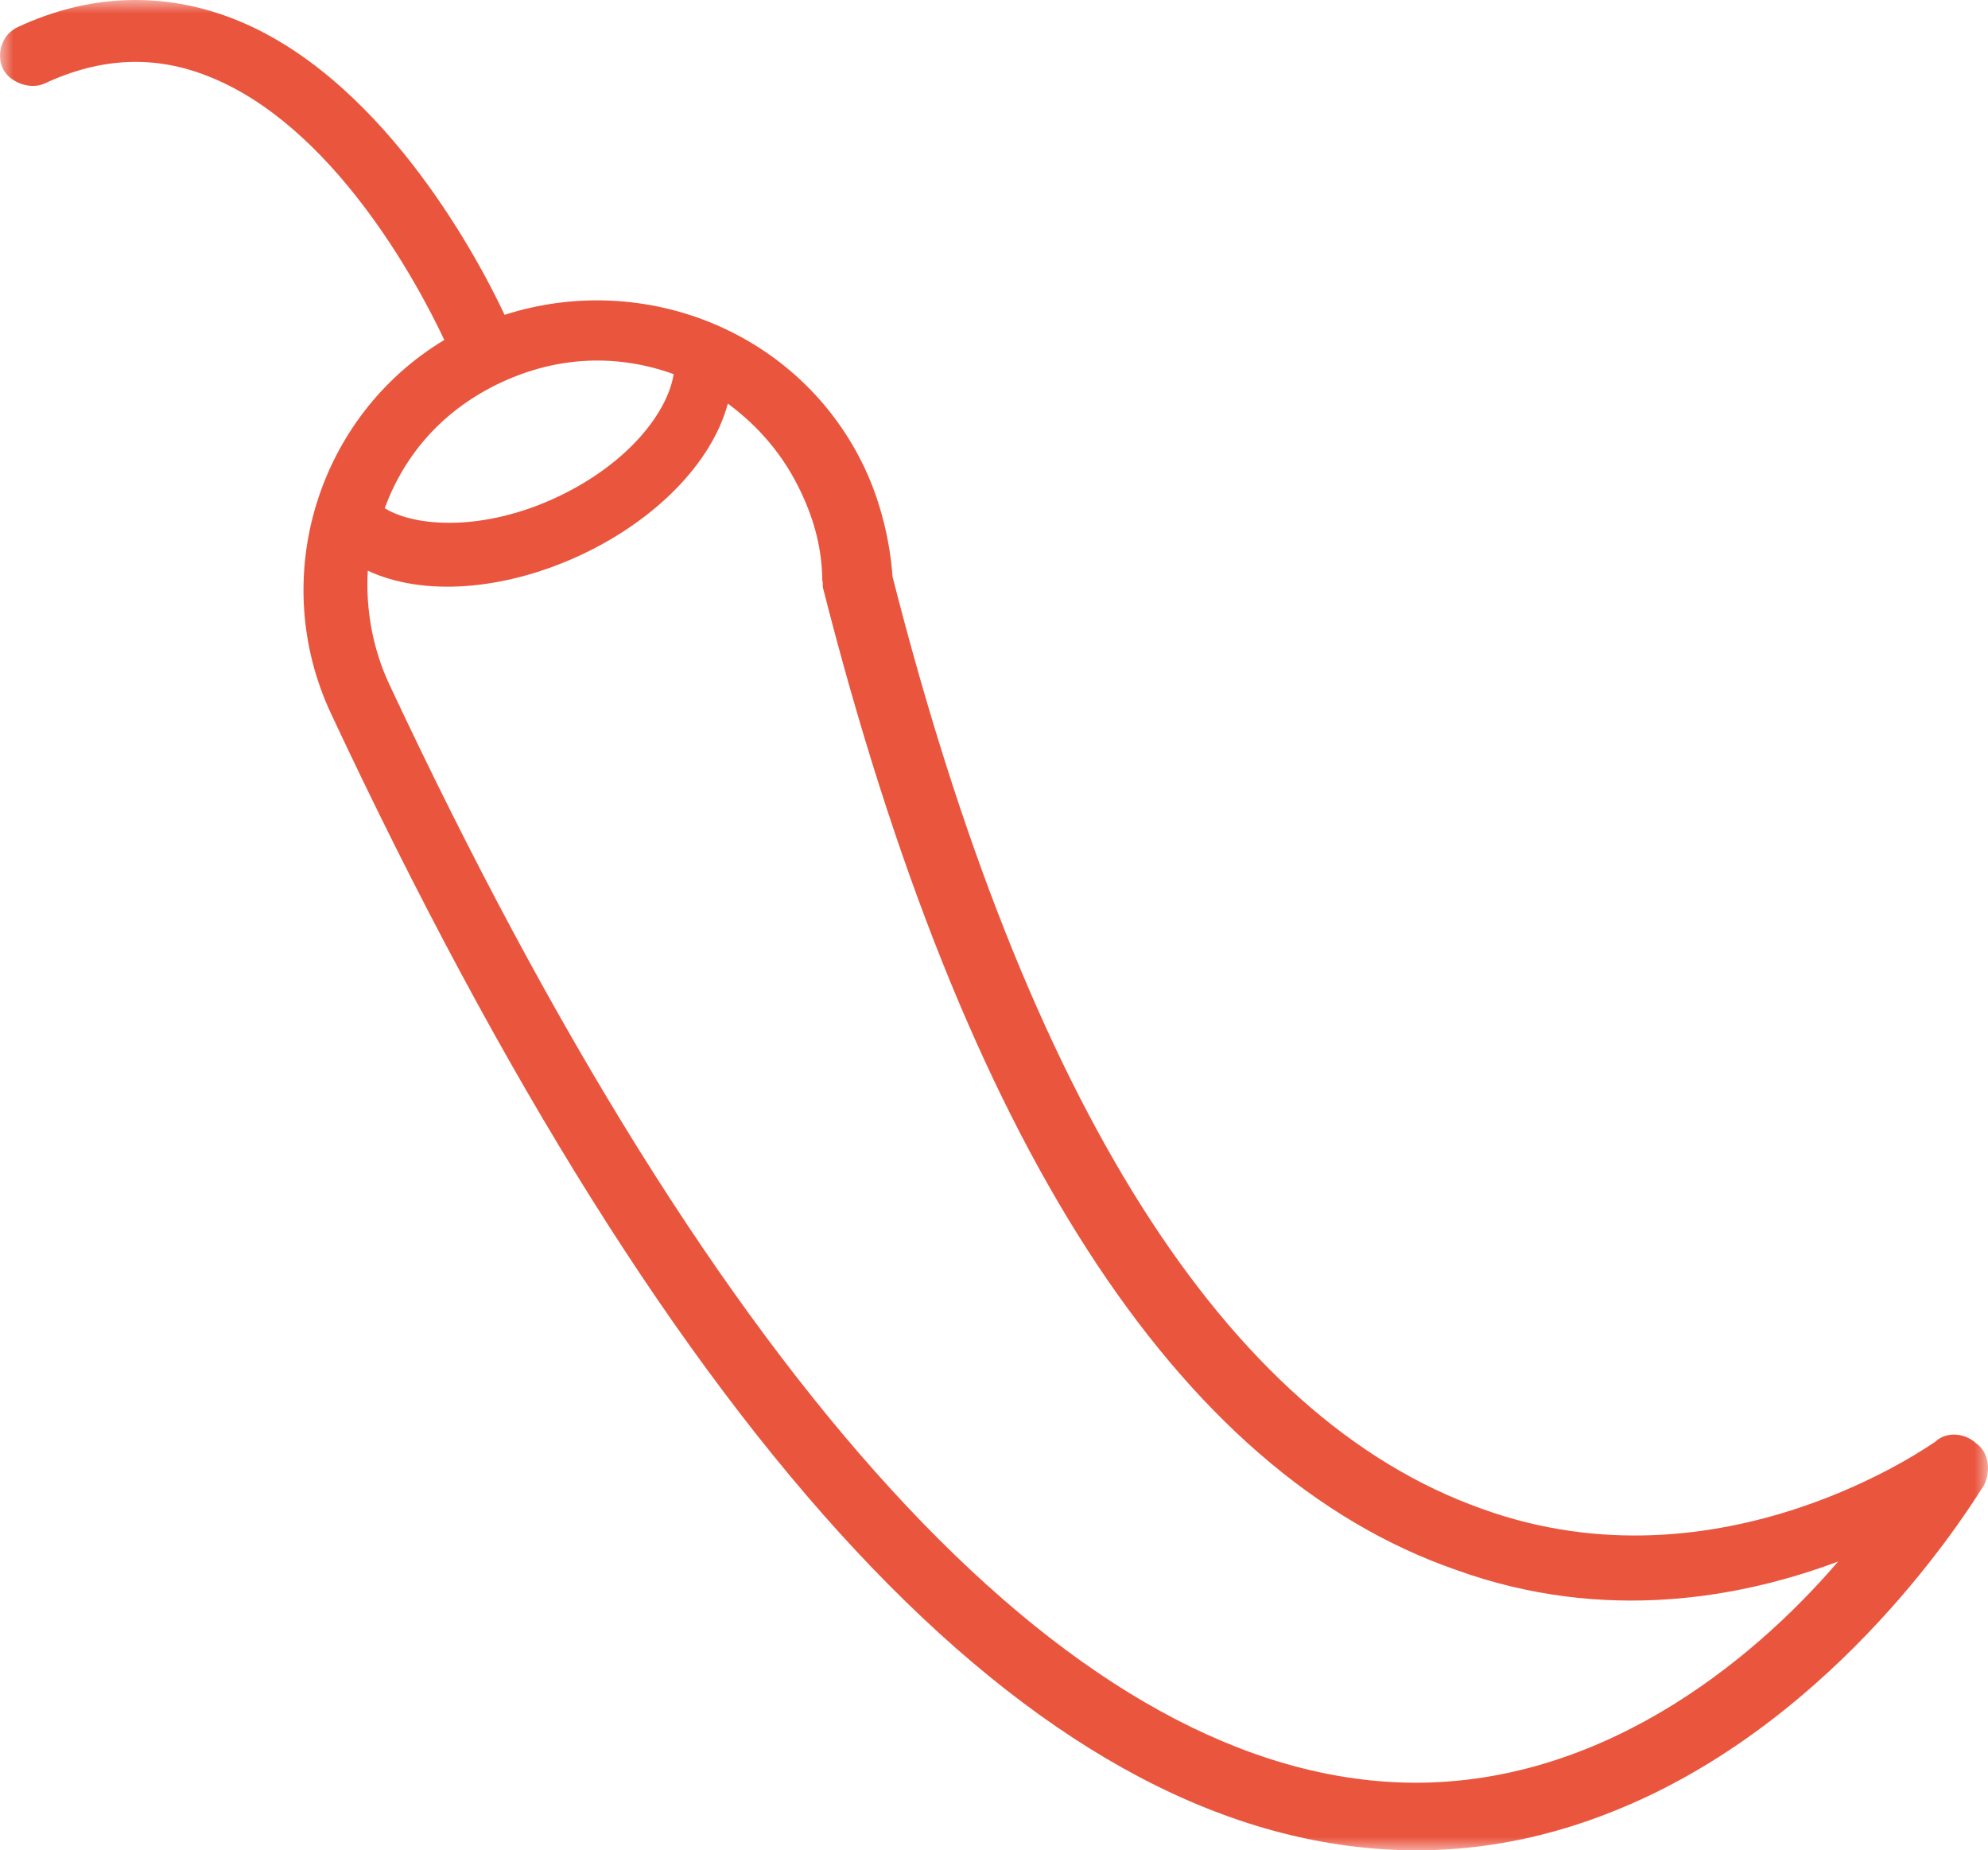 <svg xmlns="http://www.w3.org/2000/svg" xmlns:xlink="http://www.w3.org/1999/xlink" width="72" height="67" viewBox="0 0 72 67">
    <defs>
        <path id="dk4e1dzr8a" d="M0 0L72 0 72 67 0 67z"/>
    </defs>
    <g fill="none" fill-rule="evenodd">
        <g>
            <g>
                <g transform="translate(-253, -4294) translate(199, 4221) translate(54, 73)">
                    <mask id="tvsy8p6bcb" fill="#fff">
                        <use xlink:href="#dk4e1dzr8a"/>
                    </mask>
                    <path fill="#EA553E" d="M71.559 52.254c-.372-.348-1.047-.45-1.48-.04-.085.04-7.731 5.564-16.41 2.42-9.267-3.288-16.49-14.695-21.343-33.75-.092-1.307-.436-2.707-.995-3.904-2.32-4.951-7.974-7.21-13.056-5.58-1.122-2.391-4.59-8.68-9.824-10.72C5.895-.316 3.224-.219.652.976c-.602.278-.79.99-.551 1.501.242.512.995.785 1.511.547 2.059-.957 4.006-1.029 5.935-.26 4.482 1.764 7.543 7.412 8.544 9.546-4.563 2.742-6.42 8.59-4.097 13.543C24.471 52.49 37.43 66.327 50.366 66.976c3.425.176 6.493-.624 9.155-1.859 7.634-3.542 12.027-10.882 12.334-11.337.269-.541.161-1.218-.296-1.526M18.165 13.842c2.058-.957 4.221-1.023 6.233-.294-.208 1.343-1.614 3.242-4.272 4.476-2.575 1.195-5.028 1.088-6.192.38.731-2.002 2.173-3.607 4.23-4.562m32.312 50.691c-11.879-.618-24.46-14.32-36.38-39.76-.598-1.281-.857-2.722-.776-4.109 2.007.94 4.934.723 7.68-.551 2.745-1.272 4.791-3.366 5.36-5.5 1.118.83 2.022 1.866 2.662 3.232.48 1.025.749 2.043.76 3.181.04.086-.006.212.034.297C34.898 41.31 42.613 53.32 52.719 56.841c5.408 1.96 10.388.999 13.853-.298-3.105 3.623-8.824 8.357-16.096 7.99" mask="url(#tvsy8p6bcb)"/>
                </g>
            </g>
        </g>
    </g>
</svg>
